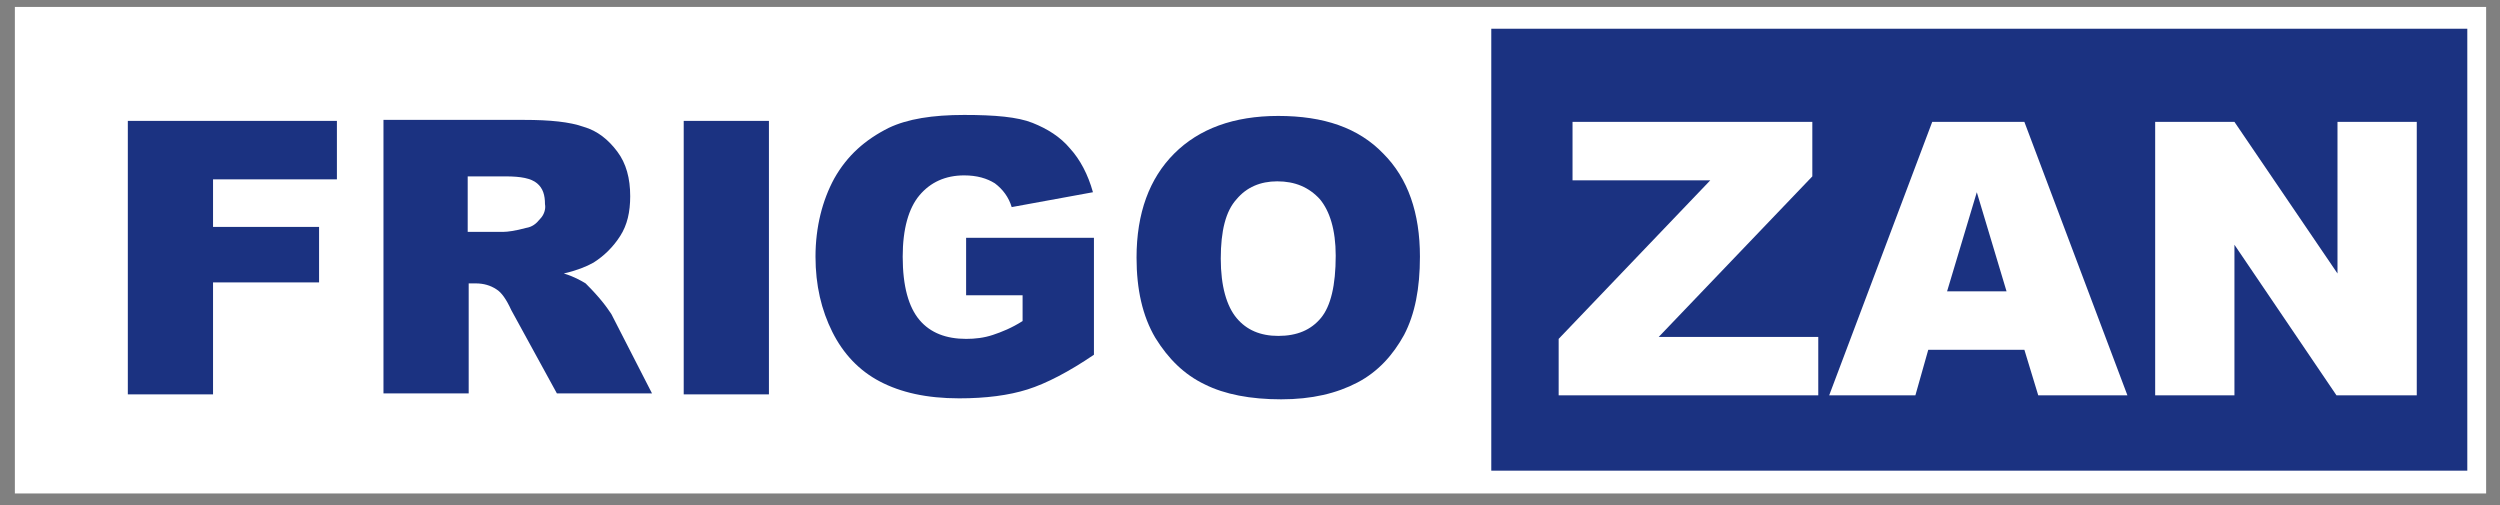 <?xml version="1.0" encoding="utf-8"?>
<!-- Generator: Adobe Illustrator 23.1.1, SVG Export Plug-In . SVG Version: 6.00 Build 0)  -->
<svg version="1.1" id="Camada_1" xmlns="http://www.w3.org/2000/svg" xmlns:xlink="http://www.w3.org/1999/xlink" x="0px" y="0px"
	 viewBox="0 0 252.3 51" style="enable-background:new 0 0 252.3 51;" xml:space="preserve">
<rect x="0" y="0" width="252.3" height="51" fill="#808080" stroke="none"/>
<style type="text/css">
	.st0{fill:#FFFFFF;}
	.st1{fill:#1B3281;}
</style>
<rect x="1.5" y="0.7" class="st0" width="249.4" height="49.1"/>
<g>
	<polygon class="st1" points="12.9,39.8 21.5,39.8 21.5,28.5 32.2,28.5 32.2,22.9 21.5,22.9 21.5,18.1 34,18.1 34,12.2 12.9,12.2 	
		"/>
	<path class="st1" d="M60.5,30.1c-0.6-0.7-1.1-1.2-1.4-1.5c-0.5-0.3-1.2-0.7-2.2-1c1.3-0.3,2.3-0.7,3-1.1c1.1-0.7,2-1.6,2.7-2.7
		c0.7-1.1,1-2.4,1-4c0-1.8-0.4-3.3-1.3-4.5c-0.9-1.2-2-2.1-3.4-2.5c-1.4-0.5-3.4-0.7-6-0.7H38.7v27.6h8.6V28.6H48
		c0.8,0,1.5,0.2,2.1,0.6c0.5,0.3,1,1,1.5,2.1l4.6,8.4h9.6l-4.1-8C61.5,31.4,61.1,30.8,60.5,30.1z M54.5,22.1
		c-0.4,0.5-0.8,0.8-1.4,0.9c-1.1,0.3-1.9,0.4-2.3,0.4h-3.6v-5.6H51c1.6,0,2.6,0.2,3.2,0.7c0.6,0.5,0.8,1.2,0.8,2.1
		C55.1,21.1,54.9,21.7,54.5,22.1z"/>
	<rect x="69" y="12.2" class="st1" width="8.6" height="27.6"/>
	<path class="st1" d="M97.5,29.8h5.7v2.6c-1.1,0.7-2.1,1.1-3,1.4c-0.9,0.3-1.8,0.4-2.7,0.4c-2,0-3.6-0.6-4.7-1.9
		c-1.1-1.3-1.7-3.4-1.7-6.4c0-2.8,0.6-4.9,1.7-6.2c1.1-1.3,2.6-2,4.5-2c1.3,0,2.3,0.3,3.1,0.8c0.8,0.6,1.4,1.4,1.7,2.4l8.2-1.5
		c-0.5-1.8-1.3-3.3-2.3-4.4c-1-1.2-2.3-2-3.8-2.6c-1.5-0.6-3.8-0.8-6.9-0.8c-3.2,0-5.7,0.4-7.6,1.3c-2.4,1.2-4.2,2.8-5.5,5.1
		c-1.2,2.2-1.9,4.9-1.9,7.9c0,2.9,0.6,5.4,1.7,7.6c1.1,2.2,2.7,3.9,4.8,5c2.1,1.1,4.7,1.7,8,1.7c2.7,0,5-0.3,6.9-0.9
		c1.9-0.6,4.2-1.8,6.7-3.5V24H97.5V29.8z"/>
	<path class="st1" d="M129,11.7c-4.5,0-8,1.3-10.5,3.8c-2.5,2.5-3.8,6-3.8,10.5c0,3.2,0.6,5.9,1.9,8.1c1.3,2.1,2.9,3.7,5,4.7
		c2,1,4.6,1.5,7.7,1.5c3.1,0,5.6-0.6,7.7-1.7c2.1-1.1,3.6-2.8,4.7-4.8c1.1-2.1,1.6-4.7,1.6-7.9c0-4.4-1.2-7.9-3.7-10.4
		C137.1,12.9,133.6,11.7,129,11.7z M133.3,32.1c-1,1.2-2.4,1.8-4.3,1.8c-1.8,0-3.2-0.6-4.2-1.8c-1-1.2-1.6-3.2-1.6-6
		c0-2.8,0.5-4.8,1.6-6c1-1.2,2.4-1.8,4.1-1.8c1.8,0,3.2,0.6,4.3,1.8c1,1.2,1.6,3.1,1.6,5.7C134.8,28.8,134.3,30.9,133.3,32.1z"/>
	<path class="st1" d="M150.5,2.9v44.6H249V2.9H150.5z M183.5,39.9h-26.2v-5.7l15.3-16h-13.9v-5.9h24.2v5.5L167.4,34h16.1V39.9z
		 M205.7,39.9l-1.4-4.6h-9.7l-1.3,4.6h-8.7l10.4-27.6h9.3l10.4,27.6H205.7z M243.8,39.9h-8l-10.3-15.2v15.2h-8V12.3h8l10.4,15.3
		V12.3h8V39.9z"/>
	<polygon class="st1" points="196.5,29.4 202.5,29.4 199.5,19.4 	"/>
</g>
</svg>
